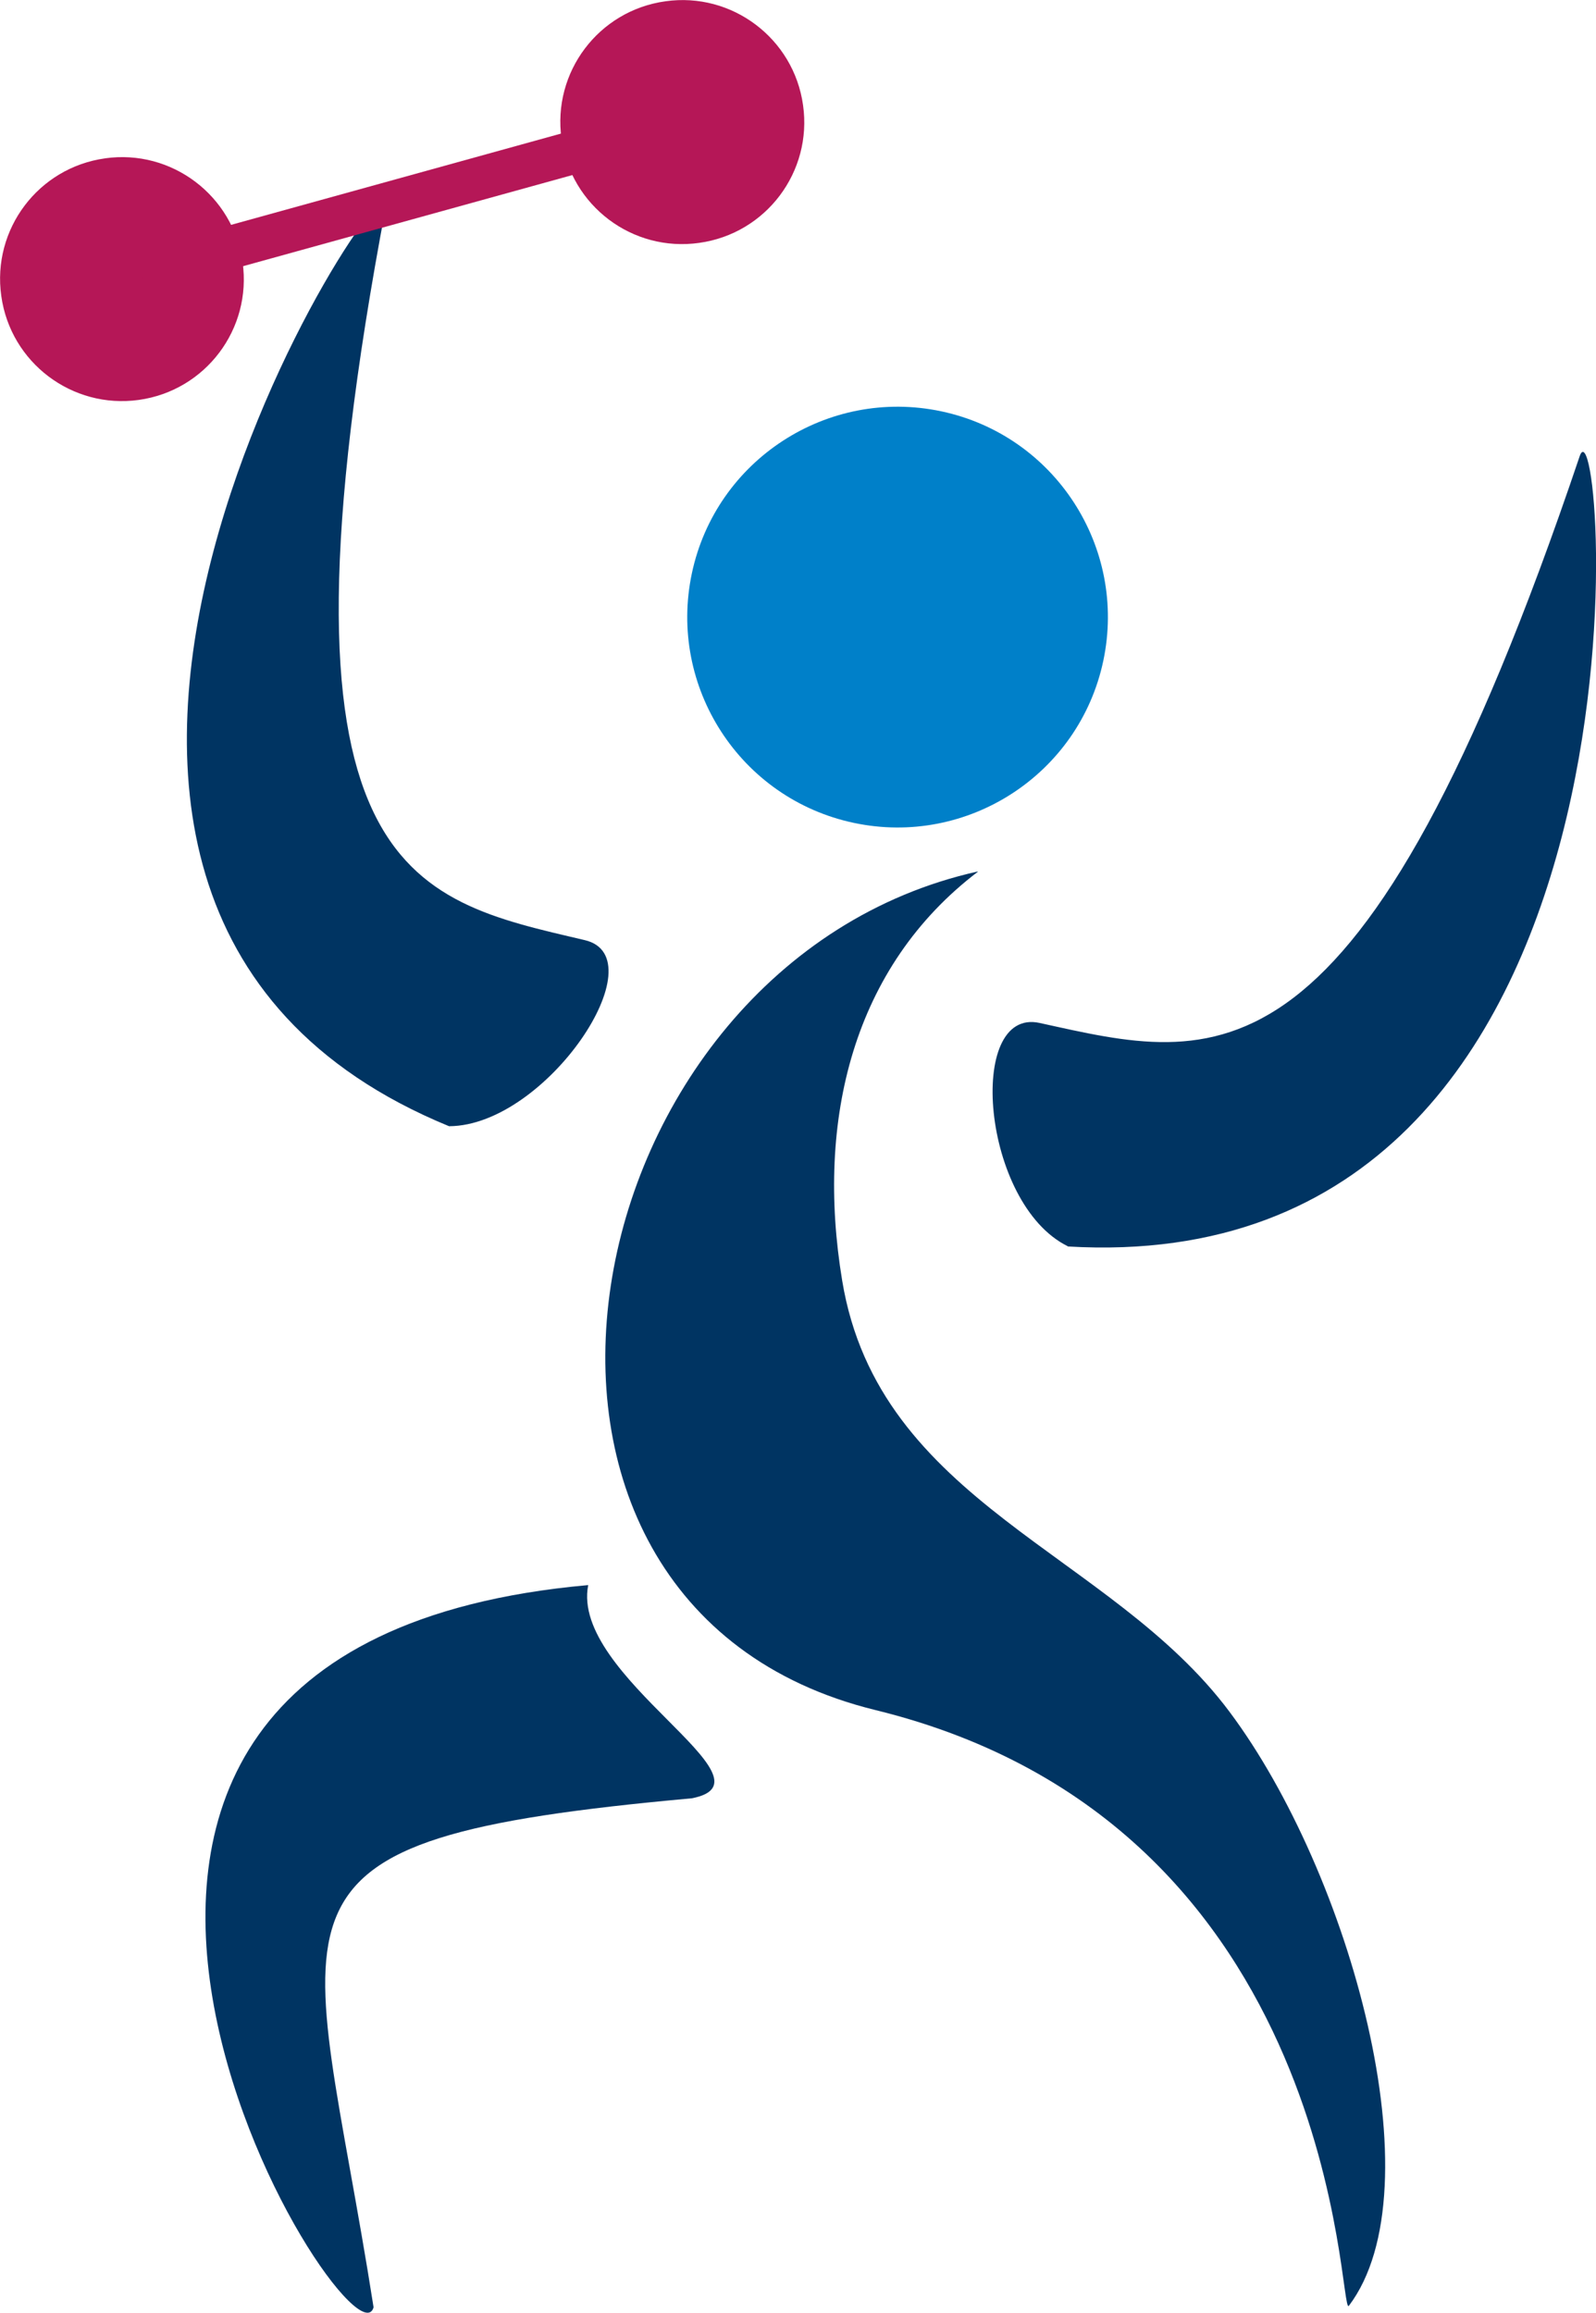 <?xml version="1.0" encoding="UTF-8"?>
<svg xmlns="http://www.w3.org/2000/svg" id="Lag_2" viewBox="0 0 74.21 107.51">
  <defs>
    <style>.cls-1{fill:#003462;}.cls-2{fill:#0080c9;}.cls-3{fill:#b51757;}.cls-4{fill:none;stroke:#b51757;stroke-width:2px;}</style>
  </defs>
  <g id="Lag_1-2">
    <g>
      <path class="cls-1" d="M49.65,57.94c28.34,1.67,24.97-40.2,23.8-36.73-10.19,30.19-16.91,28.14-25.11,26.34-3.43-.75-2.7,8.41,1.31,10.38m-28.77-5.58c-25.98-10.66-2.25-46.38-2.93-42.79-5.91,31.16,1.08,32.22,9.24,34.14,3.42,.8-1.77,8.62-6.3,8.65m24.58-11.83c-5.8,4.41-7.55,11.53-6.31,19.01,1.71,10.36,12.47,12.62,18.01,20.04,5.61,7.5,9.68,22.15,5.55,27.61-.49,.65-.21-22.35-22.01-27.69-20.02-4.9-14.39-34.71,4.75-38.98"></path>
      <path class="cls-2" d="M43.77,19.12c-5.28-1.12-10.48,2.25-11.6,7.53-1.12,5.28,2.25,10.48,7.53,11.6,5.28,1.12,10.48-2.25,11.6-7.53,1.12-5.28-2.25-10.48-7.53-11.6"></path>
      <path class="cls-1" d="M27.35,73.68c-32.3,2.89-10.96,37.09-9.98,33.57-2.97-18.97-6.53-21.72,14.8-23.66,4.2-.81-5.66-5.65-4.82-9.91"></path>
      <path class="cls-3" d="M4.88,7.36c3.1-.44,5.97,1.73,6.4,4.83,.44,3.1-1.72,5.97-4.83,6.4C3.36,19.02,.49,16.86,.06,13.76c-.44-3.1,1.72-5.97,4.83-6.4"></path>
      <path class="cls-3" d="M30.94,.06c3.1-.44,5.97,1.73,6.4,4.83,.44,3.1-1.72,5.97-4.83,6.4-3.1,.44-5.97-1.72-6.4-4.83-.44-3.1,1.72-5.97,4.83-6.4"></path>
    </g>
    <line class="cls-4" x1="6.55" y1="12.65" x2="29.29" y2="6.36"></line>
  </g>
</svg>
